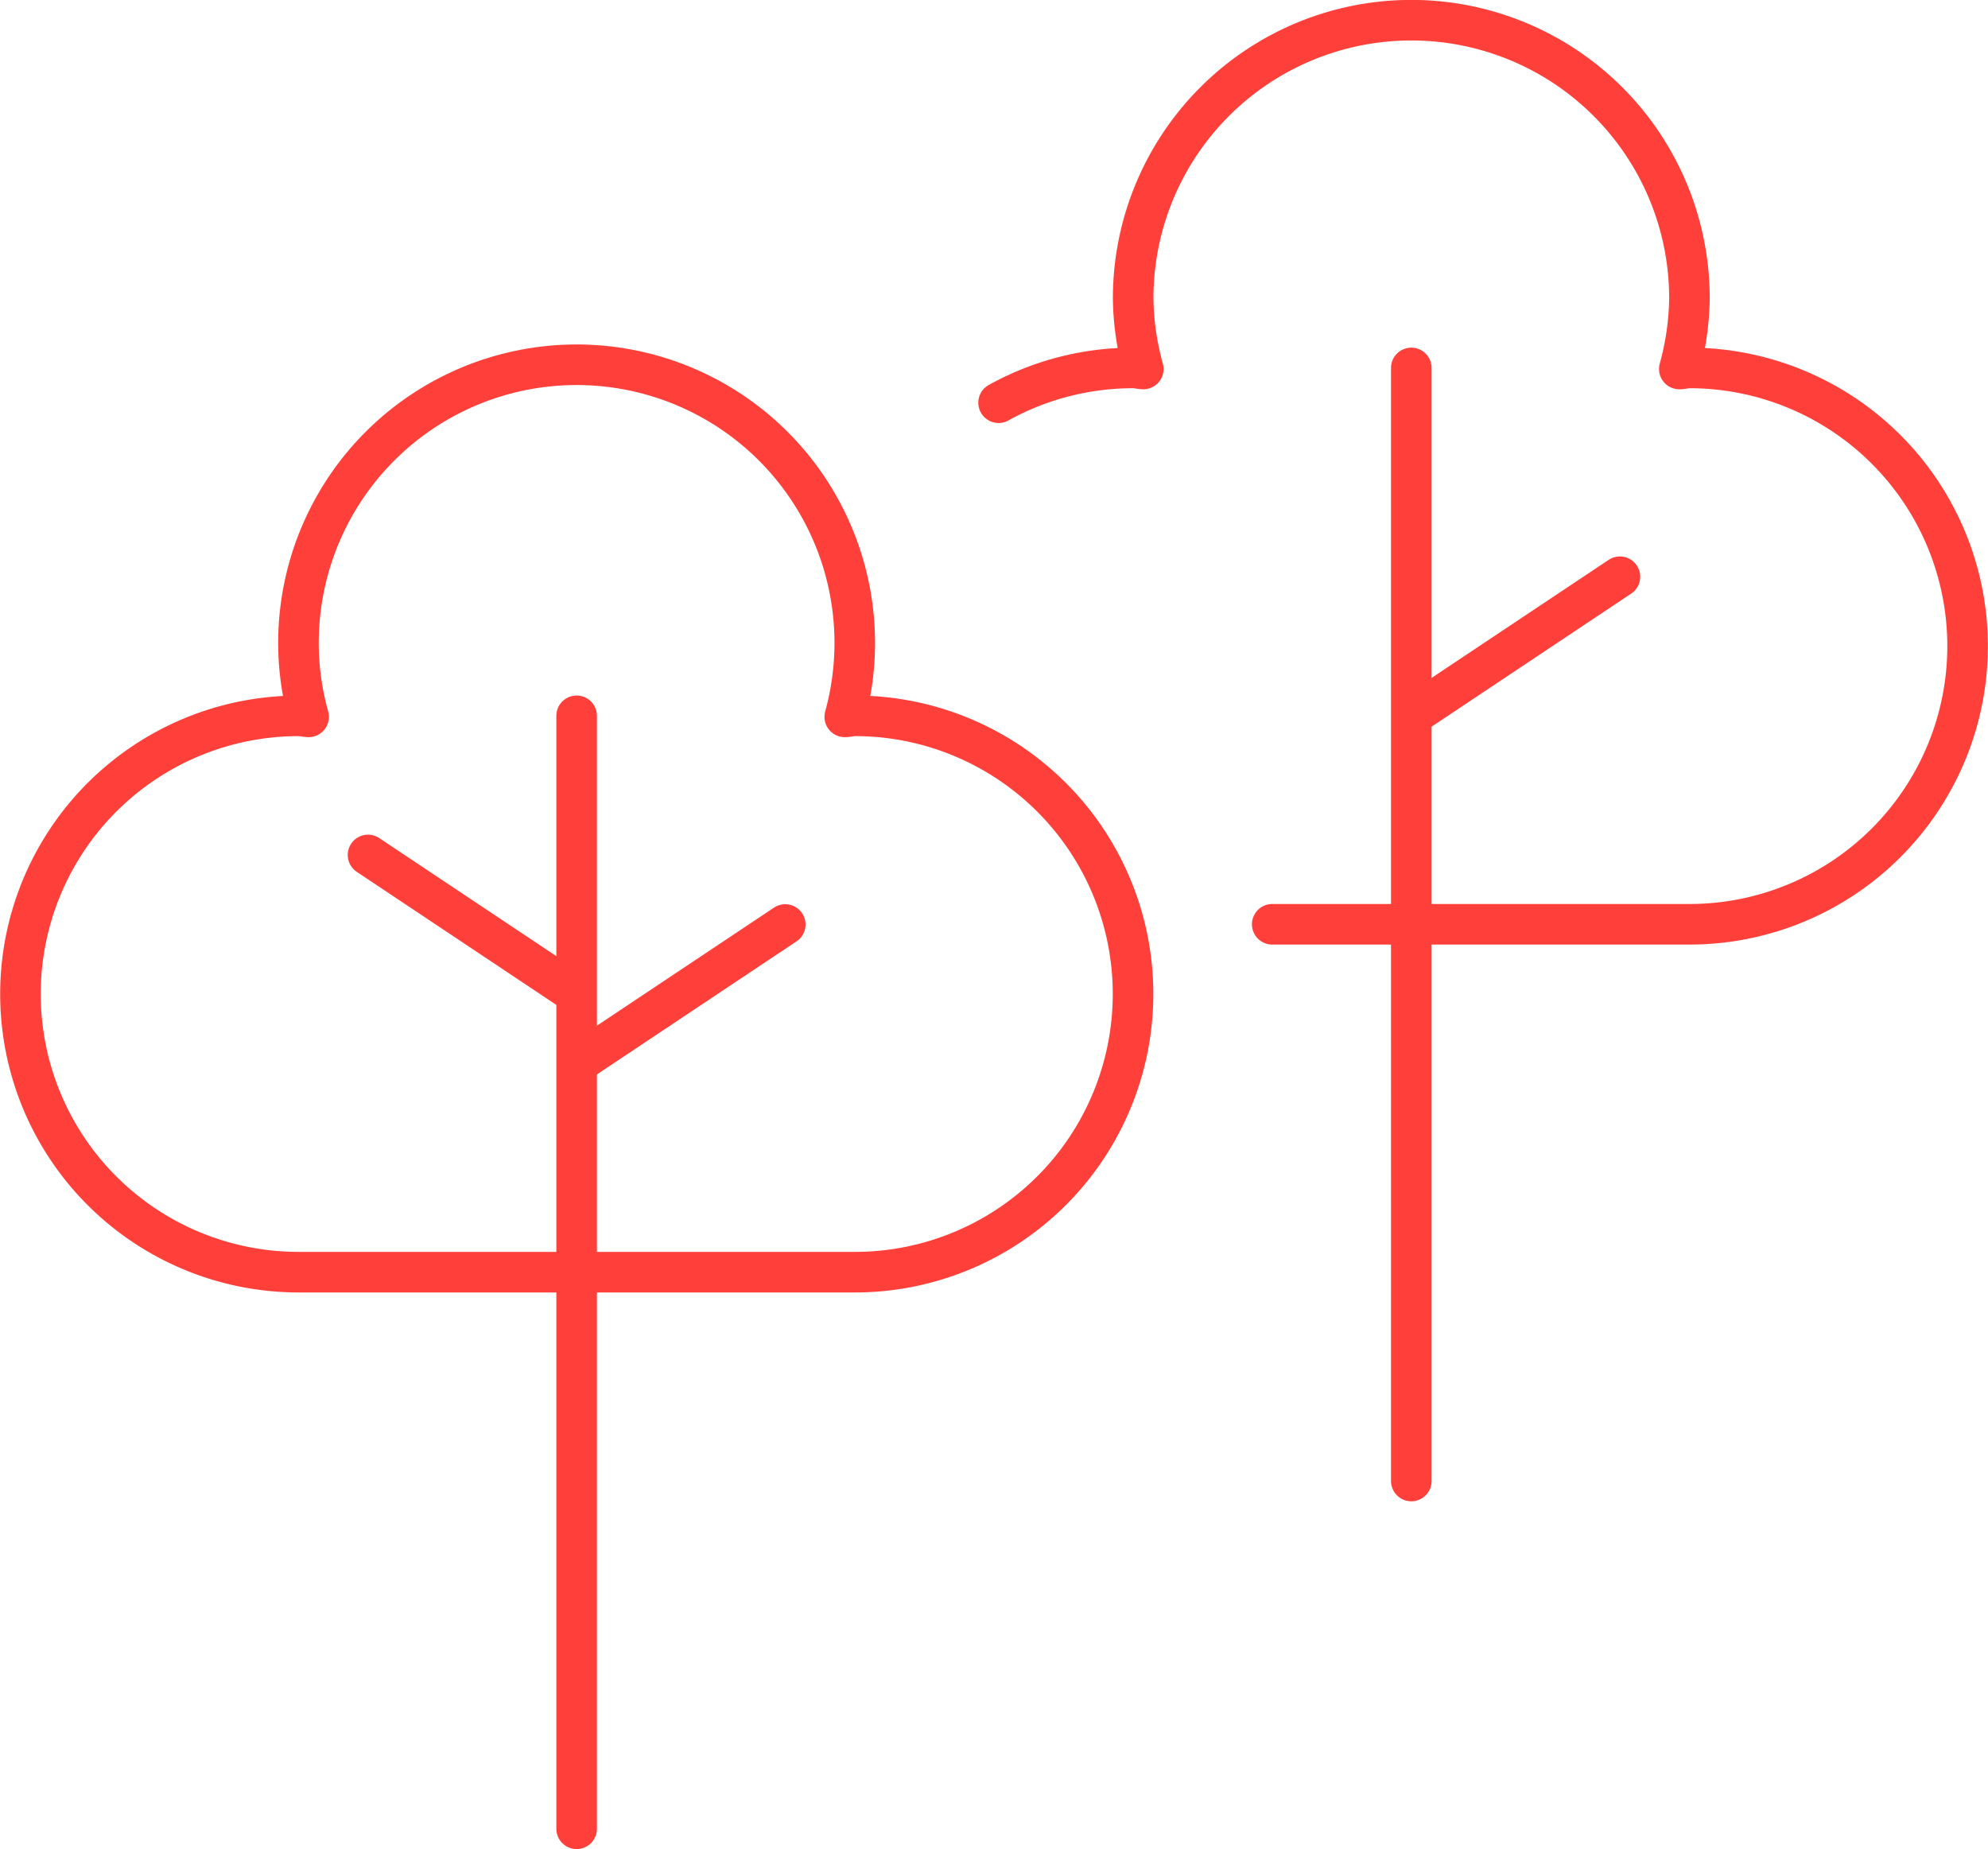 <svg xmlns="http://www.w3.org/2000/svg" width="68.614" height="63.813" viewBox="0 0 68.614 63.813">
  <g id="icon_jardines" transform="translate(0.7 0.7)">
    <path id="Trazado_143" data-name="Trazado 143" d="M19.7,7.7a9.569,9.569,0,0,1,4.645-1.2c.118,0,.23.031.35.036a9.5,9.5,0,0,1-.35-2.437,9.6,9.6,0,1,1,19.2,0,9.6,9.6,0,0,1-.35,2.437c.118,0,.23-.036.35-.036a9.6,9.6,0,0,1,0,19.2h-14.4m4.8-19.2V44.913m7.2-31.207-7.2,4.8m-38.408,0c.118,0,.23.031.35.036a9.5,9.5,0,0,1-.35-2.437,9.6,9.6,0,1,1,18.854,2.437c.118,0,.23-.036.35-.036a9.6,9.6,0,0,1,0,19.2h-19.2a9.6,9.6,0,0,1-9.6-9.6A9.6,9.6,0,0,1-4.463,18.507Zm9.6,0V56.915m7.2-31.207-7.2,4.8m-7.2-7.2,7.2,4.8" transform="translate(14.065 5.498)" fill="none" stroke="#ff403a" stroke-linecap="round" stroke-linejoin="round" stroke-width="1.4"/>
  </g>
</svg>
